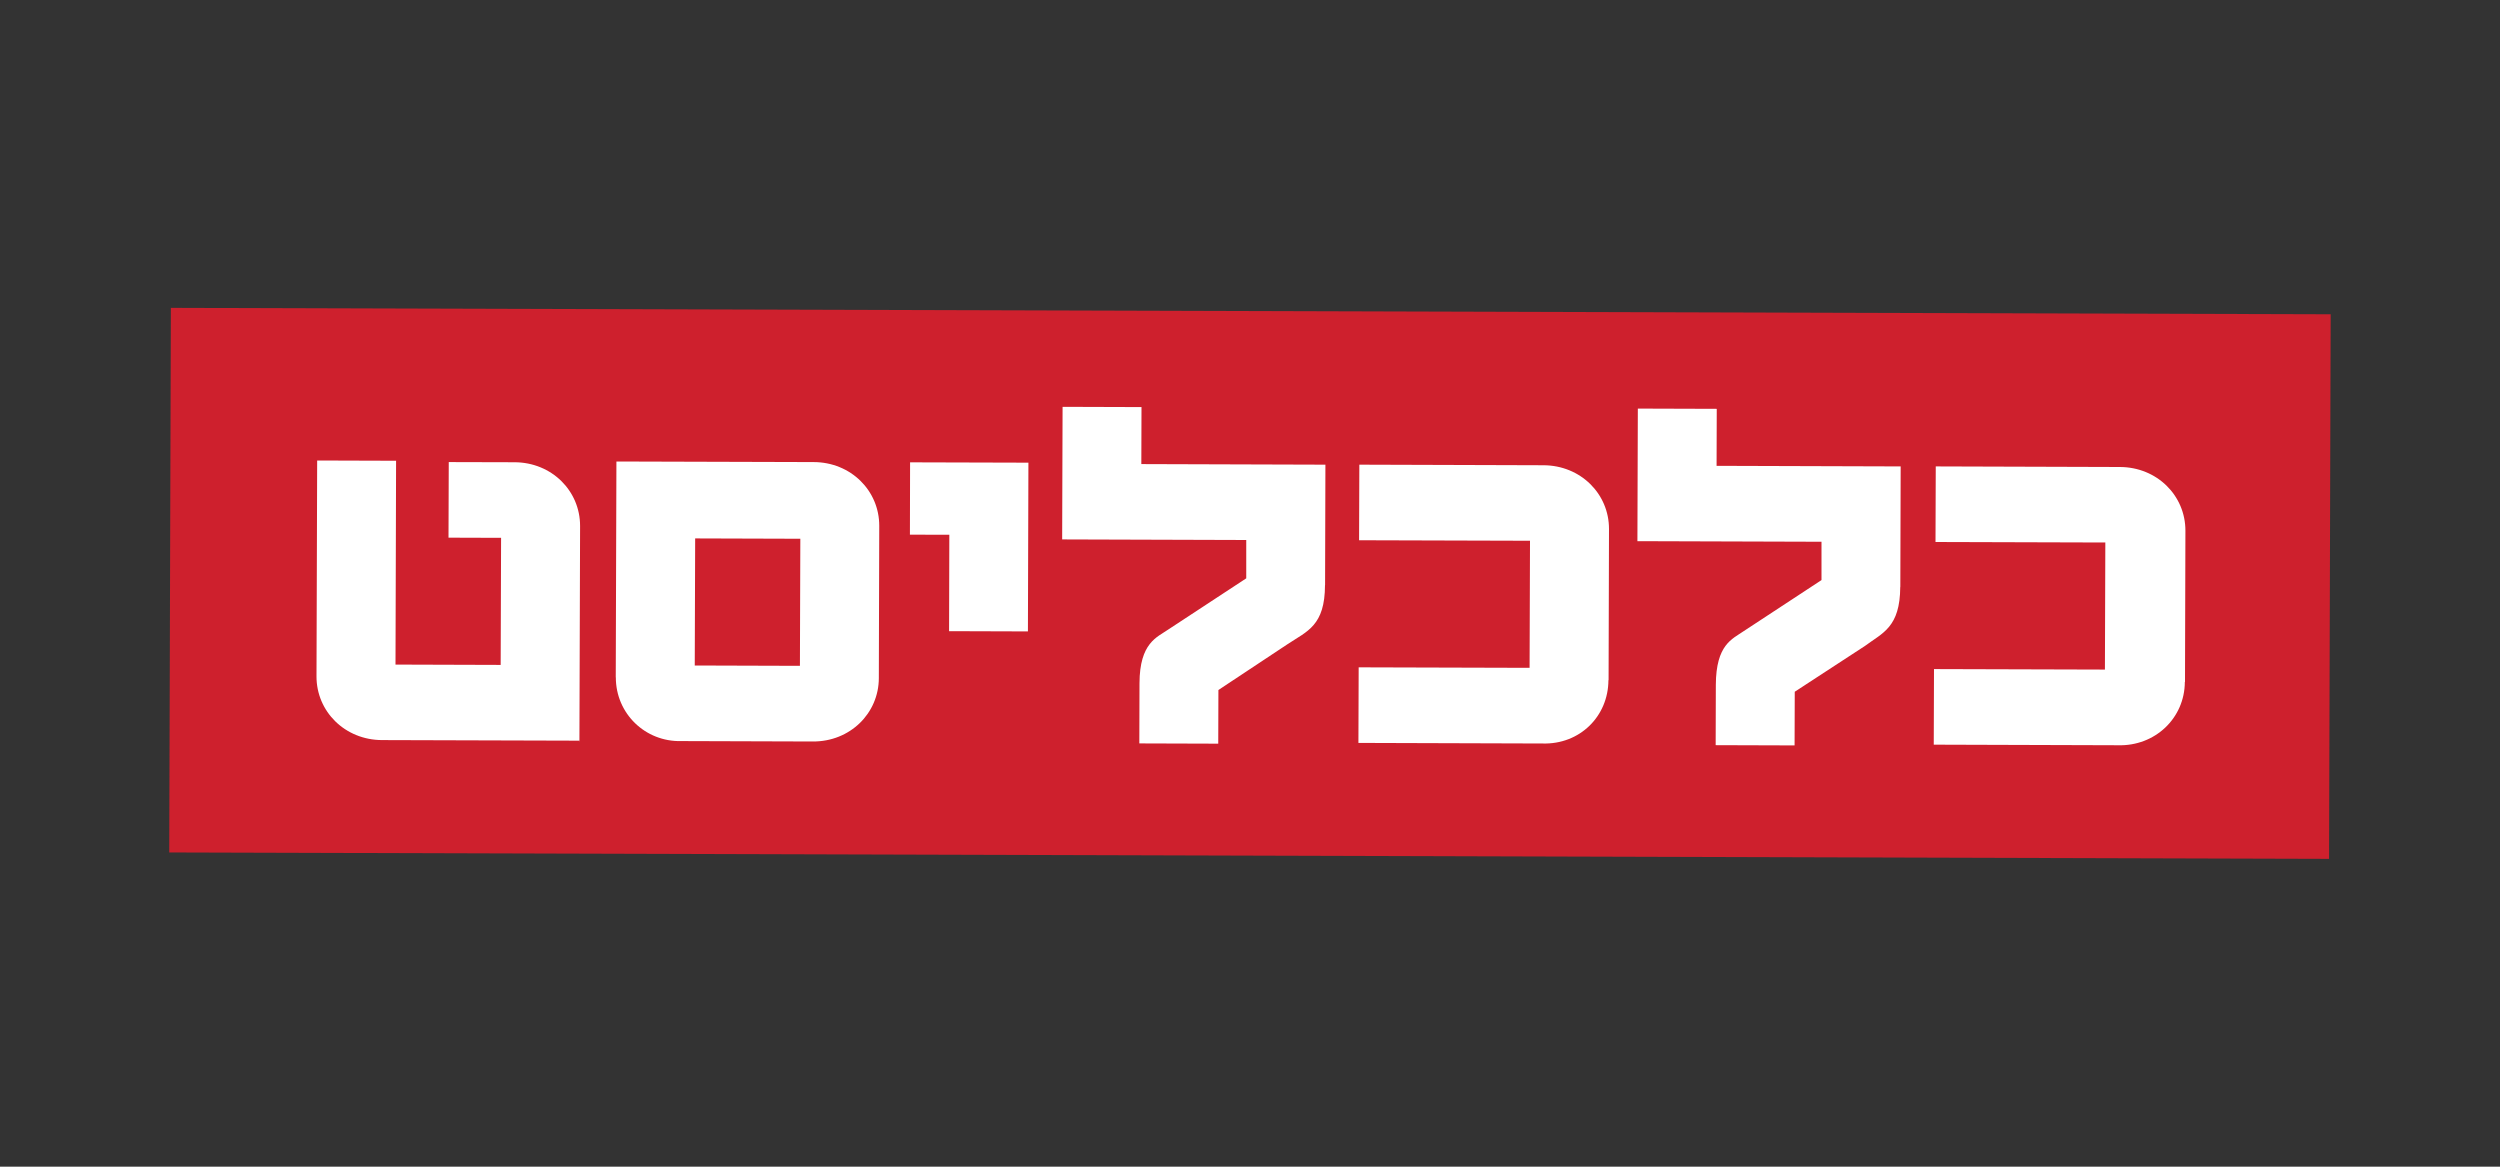 <?xml version="1.0" encoding="UTF-8"?>
<svg id="Logos" xmlns="http://www.w3.org/2000/svg" viewBox="0 0 300 140">
  <rect x="0" y="0" width="300" height="140" fill="#333333" stroke="none"/>
  <defs>
    <style>
      .cls-1 {
        fill: #fff;
      }

      .cls-2 {
        fill: #ce202d;
      }
    </style>
  </defs>
  <g id="Layer_1">
    <g>
      <rect class="cls-2" x="117.32" y="-59.59" width="65.35" height="259.18" transform="translate(79.55 219.79) rotate(-89.83)"/>
      <g>
        <path class="cls-1" d="M69.53,89.02l.08-25.9c.01-4.21-3.4-7.64-7.87-7.65l-7.89-.02-.03,9.07,6.31.02-.05,15.25-12.62-.04.07-24.46-9.47-.03-.08,25.9c-.01,4.21,3.4,7.64,7.87,7.65l23.67.07v.13Z"/>
        <path class="cls-1" d="M83.37,79.86l12.62.04.05-15.25-12.62-.04-.05,15.25ZM73.89,81.28l.08-25.9,23.67.07c4.47.01,7.88,3.44,7.87,7.65l-.05,18.28c-.01,4.21-3.44,7.62-7.91,7.6l-15.78-.05c-4.34.12-7.88-3.31-7.87-7.65"/>
        <polygon class="cls-1" points="123.35 75.77 123.41 55.52 109.21 55.48 109.19 64.16 113.92 64.17 113.89 75.74 123.35 75.77"/>
        <path class="cls-1" d="M159.01,70.22l.04-14.46-22.09-.07.02-6.84-9.47-.03-.05,15.91,22.09.07v4.6s-9.37,6.15-9.37,6.15c-1.32.92-3.42,1.57-3.44,6.43l-.02,7.23,9.47.03.02-6.44,8.3-5.5c2.37-1.57,4.48-2.22,4.49-7.09"/>
        <path class="cls-1" d="M193.03,81.63l.05-18.15c.01-4.21-3.4-7.64-7.87-7.65l-22.09-.07-.03,9.07,20.51.06-.05,15.25-20.51-.06-.03,9.07,22.09.07c4.47.14,7.9-3.26,7.91-7.6"/>
        <path class="cls-1" d="M228.04,70.43l.04-14.46-22.09-.07.02-6.84-9.47-.03-.05,15.91,22.09.07v4.6s-9.37,6.15-9.37,6.15c-1.32.92-3.29,1.57-3.31,6.43l-.02,7.23,9.47.03.02-6.44,8.43-5.5c2.11-1.57,4.21-2.22,4.23-7.09"/>
        <path class="cls-1" d="M262.2,81.84l.05-18.15c.01-4.21-3.4-7.64-7.87-7.65l-22.09-.07-.03,9.07,20.38.06-.05,15.25-20.51-.06-.03,9.07,22.09.07c4.47.14,8.03-3.26,8.04-7.6"/>
      </g>
    </g>
  </g>
</svg>